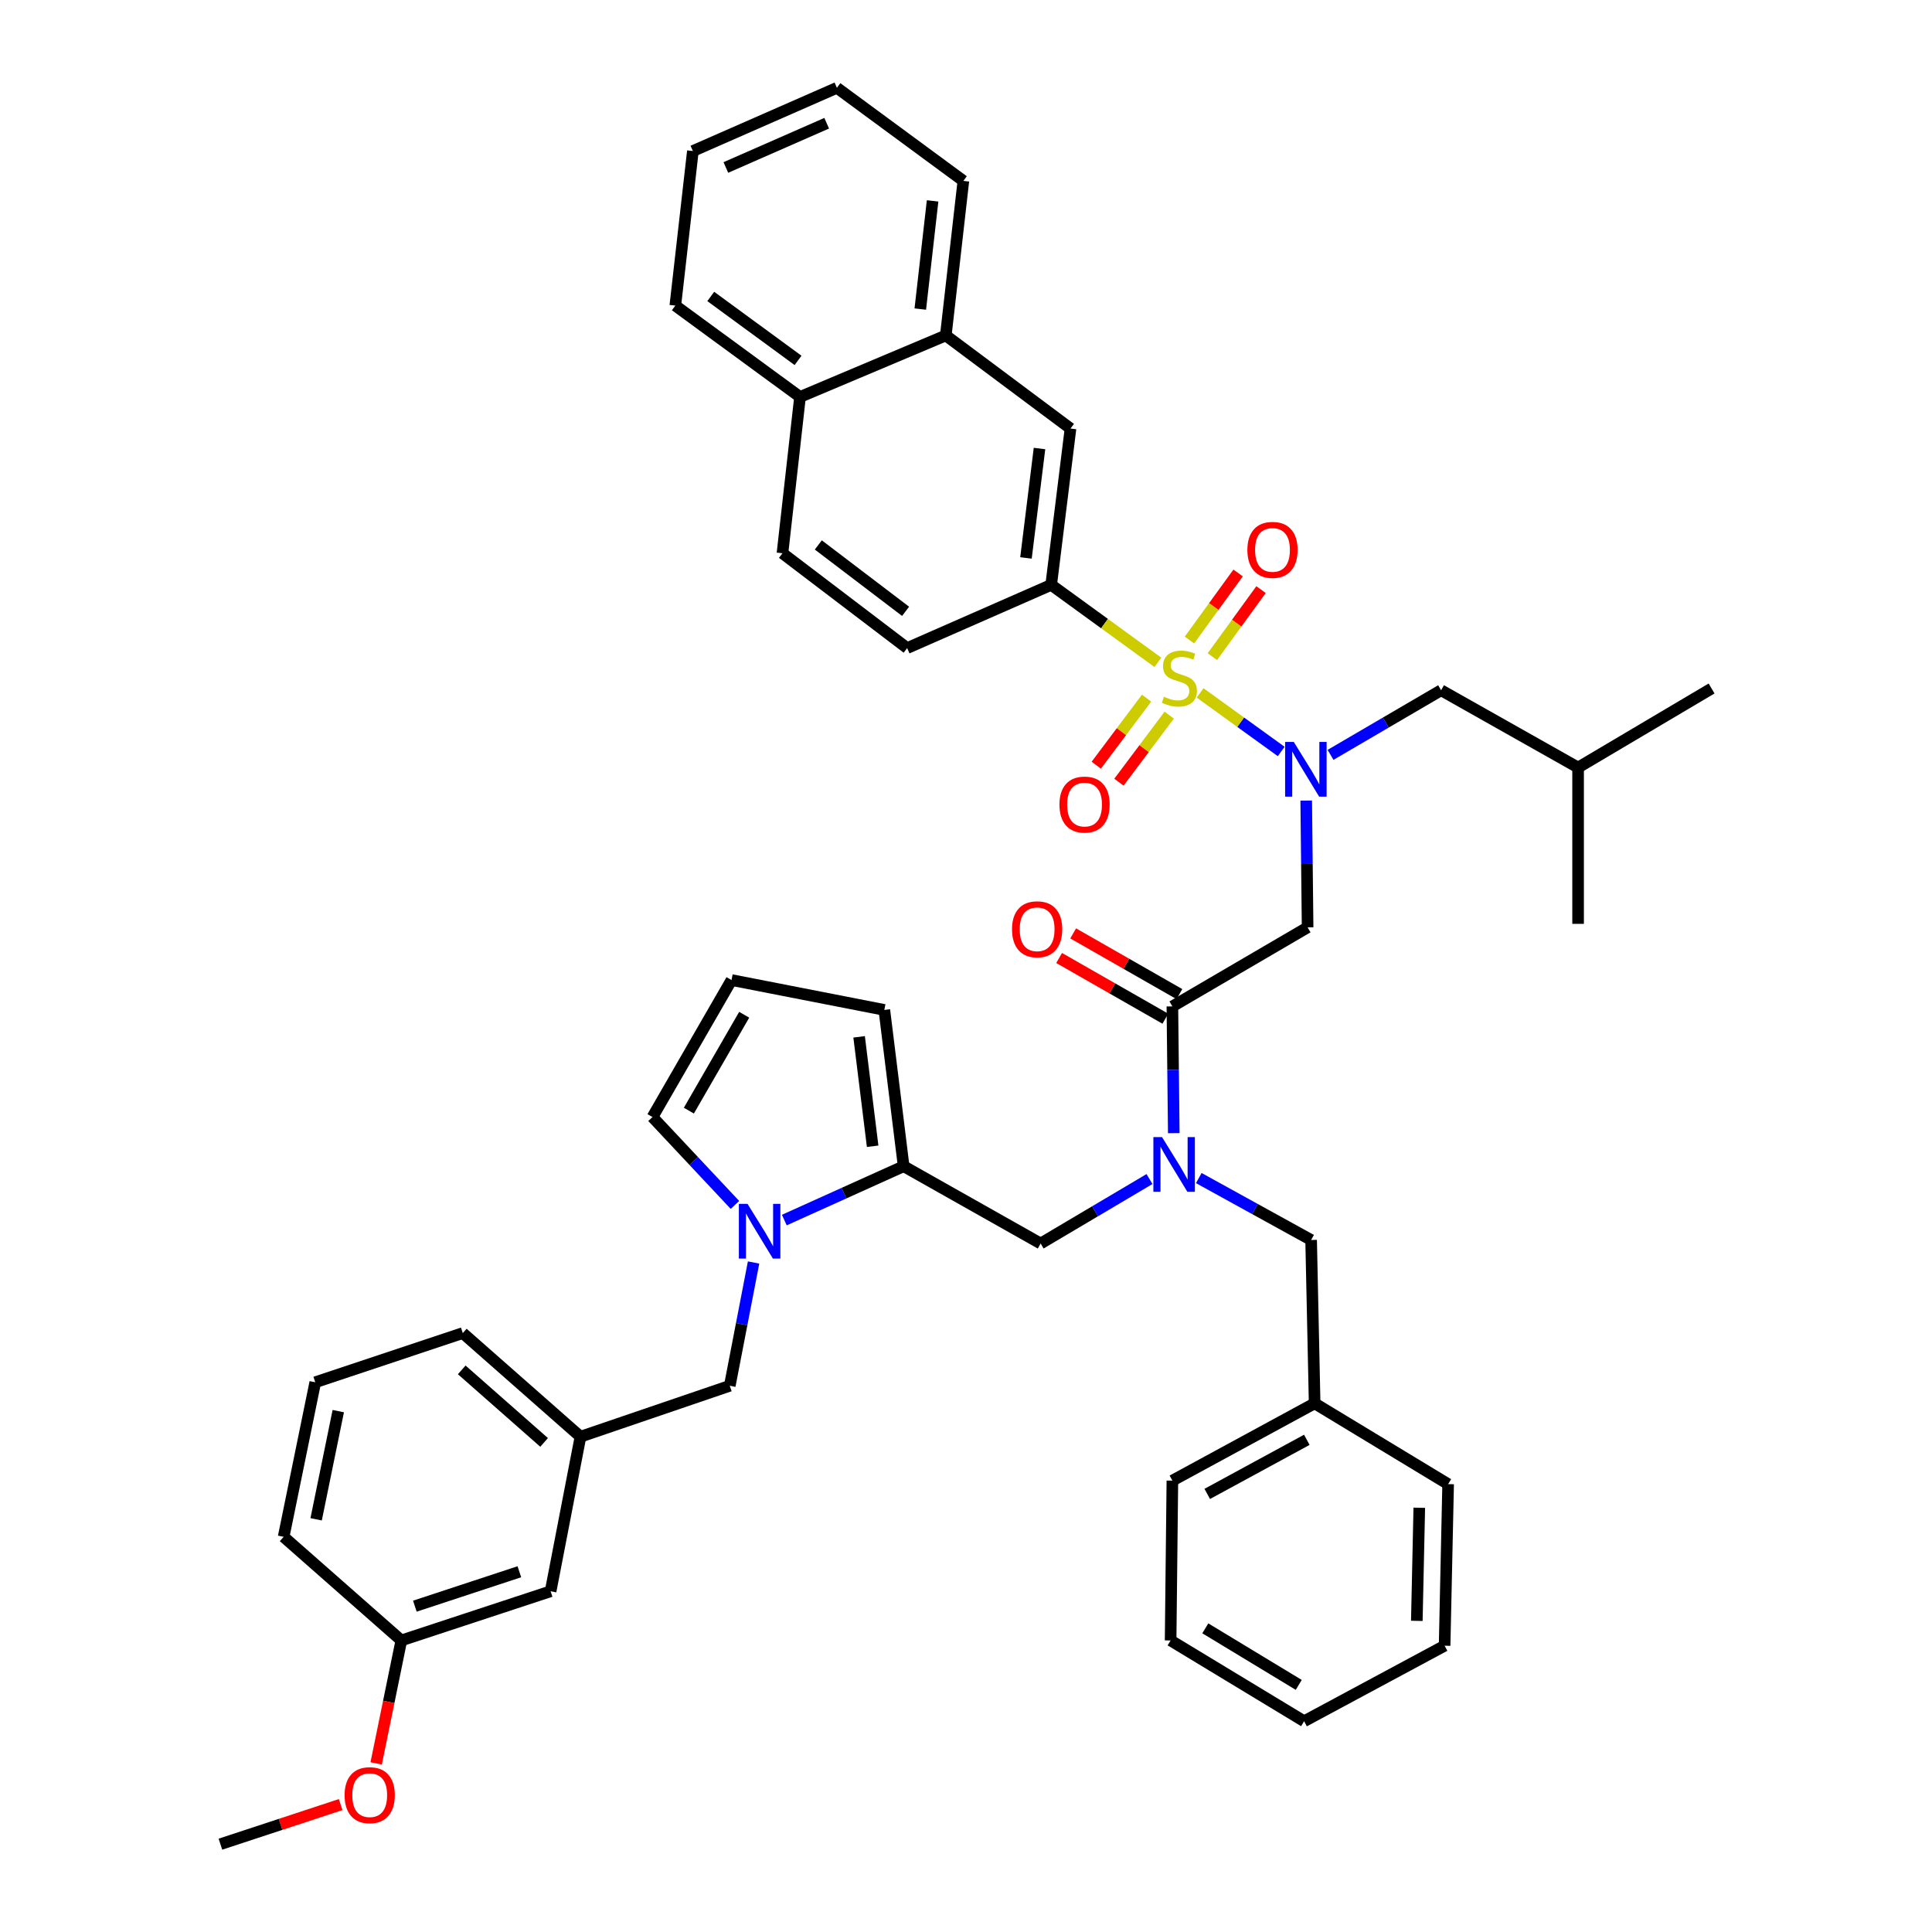 <?xml version='1.0' encoding='iso-8859-1'?>
<svg version='1.1' baseProfile='full'
              xmlns='http://www.w3.org/2000/svg'
                      xmlns:rdkit='http://www.rdkit.org/xml'
                      xmlns:xlink='http://www.w3.org/1999/xlink'
                  xml:space='preserve'
width='1000px' height='1000px' viewBox='0 0 1000 1000'>
<!-- END OF HEADER -->
<rect style='opacity:1.0;fill:#FFFFFF;stroke:none' width='1000' height='1000' x='0' y='0'> </rect>
<path class='bond-0' d='M 688.681,390.717 L 717.295,373.995' style='fill:none;fill-rule:evenodd;stroke:#0000FF;stroke-width:6px;stroke-linecap:butt;stroke-linejoin:miter;stroke-opacity:1' />
<path class='bond-0' d='M 717.295,373.995 L 745.91,357.272' style='fill:none;fill-rule:evenodd;stroke:#000000;stroke-width:6px;stroke-linecap:butt;stroke-linejoin:miter;stroke-opacity:1' />
<path class='bond-1' d='M 676.093,414.384 L 676.455,447.191' style='fill:none;fill-rule:evenodd;stroke:#0000FF;stroke-width:6px;stroke-linecap:butt;stroke-linejoin:miter;stroke-opacity:1' />
<path class='bond-1' d='M 676.455,447.191 L 676.818,479.999' style='fill:none;fill-rule:evenodd;stroke:#000000;stroke-width:6px;stroke-linecap:butt;stroke-linejoin:miter;stroke-opacity:1' />
<path class='bond-2' d='M 663.155,388.966 L 642.157,373.804' style='fill:none;fill-rule:evenodd;stroke:#0000FF;stroke-width:6px;stroke-linecap:butt;stroke-linejoin:miter;stroke-opacity:1' />
<path class='bond-2' d='M 642.157,373.804 L 621.159,358.642' style='fill:none;fill-rule:evenodd;stroke:#CCCC00;stroke-width:6px;stroke-linecap:butt;stroke-linejoin:miter;stroke-opacity:1' />
<path class='bond-3' d='M 544.09,302.725 L 554.091,221.816' style='fill:none;fill-rule:evenodd;stroke:#000000;stroke-width:6px;stroke-linecap:butt;stroke-linejoin:miter;stroke-opacity:1' />
<path class='bond-3' d='M 531.042,288.79 L 538.043,232.154' style='fill:none;fill-rule:evenodd;stroke:#000000;stroke-width:6px;stroke-linecap:butt;stroke-linejoin:miter;stroke-opacity:1' />
<path class='bond-4' d='M 544.09,302.725 L 469.542,335.455' style='fill:none;fill-rule:evenodd;stroke:#000000;stroke-width:6px;stroke-linecap:butt;stroke-linejoin:miter;stroke-opacity:1' />
<path class='bond-5' d='M 544.09,302.725 L 571.707,322.777' style='fill:none;fill-rule:evenodd;stroke:#000000;stroke-width:6px;stroke-linecap:butt;stroke-linejoin:miter;stroke-opacity:1' />
<path class='bond-5' d='M 571.707,322.777 L 599.324,342.83' style='fill:none;fill-rule:evenodd;stroke:#CCCC00;stroke-width:6px;stroke-linecap:butt;stroke-linejoin:miter;stroke-opacity:1' />
<path class='bond-6' d='M 610.458,514.55 L 582.964,498.839' style='fill:none;fill-rule:evenodd;stroke:#000000;stroke-width:6px;stroke-linecap:butt;stroke-linejoin:miter;stroke-opacity:1' />
<path class='bond-6' d='M 582.964,498.839 L 555.47,483.128' style='fill:none;fill-rule:evenodd;stroke:#FF0000;stroke-width:6px;stroke-linecap:butt;stroke-linejoin:miter;stroke-opacity:1' />
<path class='bond-6' d='M 603.186,527.277 L 575.691,511.566' style='fill:none;fill-rule:evenodd;stroke:#000000;stroke-width:6px;stroke-linecap:butt;stroke-linejoin:miter;stroke-opacity:1' />
<path class='bond-6' d='M 575.691,511.566 L 548.197,495.855' style='fill:none;fill-rule:evenodd;stroke:#FF0000;stroke-width:6px;stroke-linecap:butt;stroke-linejoin:miter;stroke-opacity:1' />
<path class='bond-7' d='M 606.822,520.913 L 676.818,479.999' style='fill:none;fill-rule:evenodd;stroke:#000000;stroke-width:6px;stroke-linecap:butt;stroke-linejoin:miter;stroke-opacity:1' />
<path class='bond-8' d='M 606.822,520.913 L 607.185,553.717' style='fill:none;fill-rule:evenodd;stroke:#000000;stroke-width:6px;stroke-linecap:butt;stroke-linejoin:miter;stroke-opacity:1' />
<path class='bond-8' d='M 607.185,553.717 L 607.547,586.52' style='fill:none;fill-rule:evenodd;stroke:#0000FF;stroke-width:6px;stroke-linecap:butt;stroke-linejoin:miter;stroke-opacity:1' />
<path class='bond-9' d='M 593.465,361.347 L 580.446,378.705' style='fill:none;fill-rule:evenodd;stroke:#CCCC00;stroke-width:6px;stroke-linecap:butt;stroke-linejoin:miter;stroke-opacity:1' />
<path class='bond-9' d='M 580.446,378.705 L 567.427,396.064' style='fill:none;fill-rule:evenodd;stroke:#FF0000;stroke-width:6px;stroke-linecap:butt;stroke-linejoin:miter;stroke-opacity:1' />
<path class='bond-9' d='M 605.192,370.143 L 592.173,387.501' style='fill:none;fill-rule:evenodd;stroke:#CCCC00;stroke-width:6px;stroke-linecap:butt;stroke-linejoin:miter;stroke-opacity:1' />
<path class='bond-9' d='M 592.173,387.501 L 579.154,404.859' style='fill:none;fill-rule:evenodd;stroke:#FF0000;stroke-width:6px;stroke-linecap:butt;stroke-linejoin:miter;stroke-opacity:1' />
<path class='bond-10' d='M 627.516,339.887 L 640.114,322.535' style='fill:none;fill-rule:evenodd;stroke:#CCCC00;stroke-width:6px;stroke-linecap:butt;stroke-linejoin:miter;stroke-opacity:1' />
<path class='bond-10' d='M 640.114,322.535 L 652.711,305.183' style='fill:none;fill-rule:evenodd;stroke:#FF0000;stroke-width:6px;stroke-linecap:butt;stroke-linejoin:miter;stroke-opacity:1' />
<path class='bond-10' d='M 615.654,331.275 L 628.251,313.923' style='fill:none;fill-rule:evenodd;stroke:#CCCC00;stroke-width:6px;stroke-linecap:butt;stroke-linejoin:miter;stroke-opacity:1' />
<path class='bond-10' d='M 628.251,313.923 L 640.849,296.571' style='fill:none;fill-rule:evenodd;stroke:#FF0000;stroke-width:6px;stroke-linecap:butt;stroke-linejoin:miter;stroke-opacity:1' />
<path class='bond-11' d='M 554.091,221.816 L 489.543,173.63' style='fill:none;fill-rule:evenodd;stroke:#000000;stroke-width:6px;stroke-linecap:butt;stroke-linejoin:miter;stroke-opacity:1' />
<path class='bond-12' d='M 489.543,173.63 L 498.64,93.633' style='fill:none;fill-rule:evenodd;stroke:#000000;stroke-width:6px;stroke-linecap:butt;stroke-linejoin:miter;stroke-opacity:1' />
<path class='bond-12' d='M 476.343,159.974 L 482.711,103.976' style='fill:none;fill-rule:evenodd;stroke:#000000;stroke-width:6px;stroke-linecap:butt;stroke-linejoin:miter;stroke-opacity:1' />
<path class='bond-13' d='M 489.543,173.63 L 414.091,205.456' style='fill:none;fill-rule:evenodd;stroke:#000000;stroke-width:6px;stroke-linecap:butt;stroke-linejoin:miter;stroke-opacity:1' />
<path class='bond-14' d='M 745.91,357.272 L 816.818,397.274' style='fill:none;fill-rule:evenodd;stroke:#000000;stroke-width:6px;stroke-linecap:butt;stroke-linejoin:miter;stroke-opacity:1' />
<path class='bond-15' d='M 816.818,397.274 L 816.818,478.183' style='fill:none;fill-rule:evenodd;stroke:#000000;stroke-width:6px;stroke-linecap:butt;stroke-linejoin:miter;stroke-opacity:1' />
<path class='bond-16' d='M 816.818,397.274 L 885.91,356.36' style='fill:none;fill-rule:evenodd;stroke:#000000;stroke-width:6px;stroke-linecap:butt;stroke-linejoin:miter;stroke-opacity:1' />
<path class='bond-17' d='M 538.634,643.64 L 467.726,603.638' style='fill:none;fill-rule:evenodd;stroke:#000000;stroke-width:6px;stroke-linecap:butt;stroke-linejoin:miter;stroke-opacity:1' />
<path class='bond-18' d='M 538.634,643.64 L 566.806,626.957' style='fill:none;fill-rule:evenodd;stroke:#000000;stroke-width:6px;stroke-linecap:butt;stroke-linejoin:miter;stroke-opacity:1' />
<path class='bond-18' d='M 566.806,626.957 L 594.979,610.274' style='fill:none;fill-rule:evenodd;stroke:#0000FF;stroke-width:6px;stroke-linecap:butt;stroke-linejoin:miter;stroke-opacity:1' />
<path class='bond-19' d='M 620.49,609.762 L 649.562,625.789' style='fill:none;fill-rule:evenodd;stroke:#0000FF;stroke-width:6px;stroke-linecap:butt;stroke-linejoin:miter;stroke-opacity:1' />
<path class='bond-19' d='M 649.562,625.789 L 678.634,641.816' style='fill:none;fill-rule:evenodd;stroke:#000000;stroke-width:6px;stroke-linecap:butt;stroke-linejoin:miter;stroke-opacity:1' />
<path class='bond-20' d='M 680.458,726.365 L 678.634,641.816' style='fill:none;fill-rule:evenodd;stroke:#000000;stroke-width:6px;stroke-linecap:butt;stroke-linejoin:miter;stroke-opacity:1' />
<path class='bond-21' d='M 680.458,726.365 L 606.822,766.367' style='fill:none;fill-rule:evenodd;stroke:#000000;stroke-width:6px;stroke-linecap:butt;stroke-linejoin:miter;stroke-opacity:1' />
<path class='bond-21' d='M 676.41,745.246 L 624.865,773.248' style='fill:none;fill-rule:evenodd;stroke:#000000;stroke-width:6px;stroke-linecap:butt;stroke-linejoin:miter;stroke-opacity:1' />
<path class='bond-22' d='M 680.458,726.365 L 749.55,768.183' style='fill:none;fill-rule:evenodd;stroke:#000000;stroke-width:6px;stroke-linecap:butt;stroke-linejoin:miter;stroke-opacity:1' />
<path class='bond-23' d='M 405.963,631.504 L 436.844,617.571' style='fill:none;fill-rule:evenodd;stroke:#0000FF;stroke-width:6px;stroke-linecap:butt;stroke-linejoin:miter;stroke-opacity:1' />
<path class='bond-23' d='M 436.844,617.571 L 467.726,603.638' style='fill:none;fill-rule:evenodd;stroke:#000000;stroke-width:6px;stroke-linecap:butt;stroke-linejoin:miter;stroke-opacity:1' />
<path class='bond-24' d='M 380.412,623.668 L 359.069,600.924' style='fill:none;fill-rule:evenodd;stroke:#0000FF;stroke-width:6px;stroke-linecap:butt;stroke-linejoin:miter;stroke-opacity:1' />
<path class='bond-24' d='M 359.069,600.924 L 337.727,578.18' style='fill:none;fill-rule:evenodd;stroke:#000000;stroke-width:6px;stroke-linecap:butt;stroke-linejoin:miter;stroke-opacity:1' />
<path class='bond-25' d='M 390.05,653.469 L 383.89,685.372' style='fill:none;fill-rule:evenodd;stroke:#0000FF;stroke-width:6px;stroke-linecap:butt;stroke-linejoin:miter;stroke-opacity:1' />
<path class='bond-25' d='M 383.89,685.372 L 377.729,717.276' style='fill:none;fill-rule:evenodd;stroke:#000000;stroke-width:6px;stroke-linecap:butt;stroke-linejoin:miter;stroke-opacity:1' />
<path class='bond-26' d='M 467.726,603.638 L 457.726,522.729' style='fill:none;fill-rule:evenodd;stroke:#000000;stroke-width:6px;stroke-linecap:butt;stroke-linejoin:miter;stroke-opacity:1' />
<path class='bond-26' d='M 451.678,593.3 L 444.678,536.664' style='fill:none;fill-rule:evenodd;stroke:#000000;stroke-width:6px;stroke-linecap:butt;stroke-linejoin:miter;stroke-opacity:1' />
<path class='bond-27' d='M 457.726,522.729 L 378.633,507.272' style='fill:none;fill-rule:evenodd;stroke:#000000;stroke-width:6px;stroke-linecap:butt;stroke-linejoin:miter;stroke-opacity:1' />
<path class='bond-28' d='M 378.633,507.272 L 337.727,578.18' style='fill:none;fill-rule:evenodd;stroke:#000000;stroke-width:6px;stroke-linecap:butt;stroke-linejoin:miter;stroke-opacity:1' />
<path class='bond-28' d='M 385.195,525.234 L 356.56,574.869' style='fill:none;fill-rule:evenodd;stroke:#000000;stroke-width:6px;stroke-linecap:butt;stroke-linejoin:miter;stroke-opacity:1' />
<path class='bond-29' d='M 163.181,715.46 L 146.812,795.457' style='fill:none;fill-rule:evenodd;stroke:#000000;stroke-width:6px;stroke-linecap:butt;stroke-linejoin:miter;stroke-opacity:1' />
<path class='bond-29' d='M 175.087,730.398 L 163.629,786.396' style='fill:none;fill-rule:evenodd;stroke:#000000;stroke-width:6px;stroke-linecap:butt;stroke-linejoin:miter;stroke-opacity:1' />
<path class='bond-30' d='M 163.181,715.46 L 239.545,690.003' style='fill:none;fill-rule:evenodd;stroke:#000000;stroke-width:6px;stroke-linecap:butt;stroke-linejoin:miter;stroke-opacity:1' />
<path class='bond-31' d='M 377.729,717.276 L 300.453,743.638' style='fill:none;fill-rule:evenodd;stroke:#000000;stroke-width:6px;stroke-linecap:butt;stroke-linejoin:miter;stroke-opacity:1' />
<path class='bond-32' d='M 146.812,795.457 L 207.728,849.092' style='fill:none;fill-rule:evenodd;stroke:#000000;stroke-width:6px;stroke-linecap:butt;stroke-linejoin:miter;stroke-opacity:1' />
<path class='bond-33' d='M 207.728,849.092 L 284.996,823.642' style='fill:none;fill-rule:evenodd;stroke:#000000;stroke-width:6px;stroke-linecap:butt;stroke-linejoin:miter;stroke-opacity:1' />
<path class='bond-33' d='M 214.732,831.351 L 268.82,813.537' style='fill:none;fill-rule:evenodd;stroke:#000000;stroke-width:6px;stroke-linecap:butt;stroke-linejoin:miter;stroke-opacity:1' />
<path class='bond-34' d='M 207.728,849.092 L 201.217,880.913' style='fill:none;fill-rule:evenodd;stroke:#000000;stroke-width:6px;stroke-linecap:butt;stroke-linejoin:miter;stroke-opacity:1' />
<path class='bond-34' d='M 201.217,880.913 L 194.706,912.735' style='fill:none;fill-rule:evenodd;stroke:#FF0000;stroke-width:6px;stroke-linecap:butt;stroke-linejoin:miter;stroke-opacity:1' />
<path class='bond-35' d='M 284.996,823.642 L 300.453,743.638' style='fill:none;fill-rule:evenodd;stroke:#000000;stroke-width:6px;stroke-linecap:butt;stroke-linejoin:miter;stroke-opacity:1' />
<path class='bond-36' d='M 300.453,743.638 L 239.545,690.003' style='fill:none;fill-rule:evenodd;stroke:#000000;stroke-width:6px;stroke-linecap:butt;stroke-linejoin:miter;stroke-opacity:1' />
<path class='bond-36' d='M 281.629,746.594 L 238.994,709.049' style='fill:none;fill-rule:evenodd;stroke:#000000;stroke-width:6px;stroke-linecap:butt;stroke-linejoin:miter;stroke-opacity:1' />
<path class='bond-37' d='M 176.325,934.048 L 145.208,944.297' style='fill:none;fill-rule:evenodd;stroke:#FF0000;stroke-width:6px;stroke-linecap:butt;stroke-linejoin:miter;stroke-opacity:1' />
<path class='bond-37' d='M 145.208,944.297 L 114.09,954.545' style='fill:none;fill-rule:evenodd;stroke:#000000;stroke-width:6px;stroke-linecap:butt;stroke-linejoin:miter;stroke-opacity:1' />
<path class='bond-38' d='M 606.822,766.367 L 605.91,849.092' style='fill:none;fill-rule:evenodd;stroke:#000000;stroke-width:6px;stroke-linecap:butt;stroke-linejoin:miter;stroke-opacity:1' />
<path class='bond-39' d='M 749.55,768.183 L 747.726,851.82' style='fill:none;fill-rule:evenodd;stroke:#000000;stroke-width:6px;stroke-linecap:butt;stroke-linejoin:miter;stroke-opacity:1' />
<path class='bond-39' d='M 734.621,780.409 L 733.344,838.955' style='fill:none;fill-rule:evenodd;stroke:#000000;stroke-width:6px;stroke-linecap:butt;stroke-linejoin:miter;stroke-opacity:1' />
<path class='bond-40' d='M 605.91,849.092 L 675.002,890.91' style='fill:none;fill-rule:evenodd;stroke:#000000;stroke-width:6px;stroke-linecap:butt;stroke-linejoin:miter;stroke-opacity:1' />
<path class='bond-40' d='M 623.864,842.824 L 672.228,872.097' style='fill:none;fill-rule:evenodd;stroke:#000000;stroke-width:6px;stroke-linecap:butt;stroke-linejoin:miter;stroke-opacity:1' />
<path class='bond-41' d='M 747.726,851.82 L 675.002,890.91' style='fill:none;fill-rule:evenodd;stroke:#000000;stroke-width:6px;stroke-linecap:butt;stroke-linejoin:miter;stroke-opacity:1' />
<path class='bond-42' d='M 469.542,335.455 L 405.003,286.364' style='fill:none;fill-rule:evenodd;stroke:#000000;stroke-width:6px;stroke-linecap:butt;stroke-linejoin:miter;stroke-opacity:1' />
<path class='bond-42' d='M 468.736,316.424 L 423.558,282.06' style='fill:none;fill-rule:evenodd;stroke:#000000;stroke-width:6px;stroke-linecap:butt;stroke-linejoin:miter;stroke-opacity:1' />
<path class='bond-43' d='M 414.091,205.456 L 405.003,286.364' style='fill:none;fill-rule:evenodd;stroke:#000000;stroke-width:6px;stroke-linecap:butt;stroke-linejoin:miter;stroke-opacity:1' />
<path class='bond-44' d='M 414.091,205.456 L 349.544,158.181' style='fill:none;fill-rule:evenodd;stroke:#000000;stroke-width:6px;stroke-linecap:butt;stroke-linejoin:miter;stroke-opacity:1' />
<path class='bond-44' d='M 413.071,186.538 L 367.887,153.446' style='fill:none;fill-rule:evenodd;stroke:#000000;stroke-width:6px;stroke-linecap:butt;stroke-linejoin:miter;stroke-opacity:1' />
<path class='bond-45' d='M 498.64,93.633 L 433.18,45.455' style='fill:none;fill-rule:evenodd;stroke:#000000;stroke-width:6px;stroke-linecap:butt;stroke-linejoin:miter;stroke-opacity:1' />
<path class='bond-46' d='M 349.544,158.181 L 358.632,78.176' style='fill:none;fill-rule:evenodd;stroke:#000000;stroke-width:6px;stroke-linecap:butt;stroke-linejoin:miter;stroke-opacity:1' />
<path class='bond-47' d='M 433.18,45.455 L 358.632,78.176' style='fill:none;fill-rule:evenodd;stroke:#000000;stroke-width:6px;stroke-linecap:butt;stroke-linejoin:miter;stroke-opacity:1' />
<path class='bond-47' d='M 427.89,63.785 L 375.706,86.691' style='fill:none;fill-rule:evenodd;stroke:#000000;stroke-width:6px;stroke-linecap:butt;stroke-linejoin:miter;stroke-opacity:1' />
<path  class='atom-0' d='M 669.654 384.018
L 678.934 399.018
Q 679.854 400.498, 681.334 403.178
Q 682.814 405.858, 682.894 406.018
L 682.894 384.018
L 686.654 384.018
L 686.654 412.338
L 682.774 412.338
L 672.814 395.938
Q 671.654 394.018, 670.414 391.818
Q 669.214 389.618, 668.854 388.938
L 668.854 412.338
L 665.174 412.338
L 665.174 384.018
L 669.654 384.018
' fill='#0000FF'/>
<path  class='atom-3' d='M 523.818 480.991
Q 523.818 474.191, 527.178 470.391
Q 530.538 466.591, 536.818 466.591
Q 543.098 466.591, 546.458 470.391
Q 549.818 474.191, 549.818 480.991
Q 549.818 487.871, 546.418 491.791
Q 543.018 495.671, 536.818 495.671
Q 530.578 495.671, 527.178 491.791
Q 523.818 487.911, 523.818 480.991
M 536.818 492.471
Q 541.138 492.471, 543.458 489.591
Q 545.818 486.671, 545.818 480.991
Q 545.818 475.431, 543.458 472.631
Q 541.138 469.791, 536.818 469.791
Q 532.498 469.791, 530.138 472.591
Q 527.818 475.391, 527.818 480.991
Q 527.818 486.711, 530.138 489.591
Q 532.498 492.471, 536.818 492.471
' fill='#FF0000'/>
<path  class='atom-5' d='M 602.454 360.632
Q 602.774 360.752, 604.094 361.312
Q 605.414 361.872, 606.854 362.232
Q 608.334 362.552, 609.774 362.552
Q 612.454 362.552, 614.014 361.272
Q 615.574 359.952, 615.574 357.672
Q 615.574 356.112, 614.774 355.152
Q 614.014 354.192, 612.814 353.672
Q 611.614 353.152, 609.614 352.552
Q 607.094 351.792, 605.574 351.072
Q 604.094 350.352, 603.014 348.832
Q 601.974 347.312, 601.974 344.752
Q 601.974 341.192, 604.374 338.992
Q 606.814 336.792, 611.614 336.792
Q 614.894 336.792, 618.614 338.352
L 617.694 341.432
Q 614.294 340.032, 611.734 340.032
Q 608.974 340.032, 607.454 341.192
Q 605.934 342.312, 605.974 344.272
Q 605.974 345.792, 606.734 346.712
Q 607.534 347.632, 608.654 348.152
Q 609.814 348.672, 611.734 349.272
Q 614.294 350.072, 615.814 350.872
Q 617.334 351.672, 618.414 353.312
Q 619.534 354.912, 619.534 357.672
Q 619.534 361.592, 616.894 363.712
Q 614.294 365.792, 609.934 365.792
Q 607.414 365.792, 605.494 365.232
Q 603.614 364.712, 601.374 363.792
L 602.454 360.632
' fill='#CCCC00'/>
<path  class='atom-6' d='M 548.363 416.443
Q 548.363 409.643, 551.723 405.843
Q 555.083 402.043, 561.363 402.043
Q 567.643 402.043, 571.003 405.843
Q 574.363 409.643, 574.363 416.443
Q 574.363 423.323, 570.963 427.243
Q 567.563 431.123, 561.363 431.123
Q 555.123 431.123, 551.723 427.243
Q 548.363 423.363, 548.363 416.443
M 561.363 427.923
Q 565.683 427.923, 568.003 425.043
Q 570.363 422.123, 570.363 416.443
Q 570.363 410.883, 568.003 408.083
Q 565.683 405.243, 561.363 405.243
Q 557.043 405.243, 554.683 408.043
Q 552.363 410.843, 552.363 416.443
Q 552.363 422.163, 554.683 425.043
Q 557.043 427.923, 561.363 427.923
' fill='#FF0000'/>
<path  class='atom-7' d='M 645.641 284.62
Q 645.641 277.82, 649.001 274.02
Q 652.361 270.22, 658.641 270.22
Q 664.921 270.22, 668.281 274.02
Q 671.641 277.82, 671.641 284.62
Q 671.641 291.5, 668.241 295.42
Q 664.841 299.3, 658.641 299.3
Q 652.401 299.3, 649.001 295.42
Q 645.641 291.54, 645.641 284.62
M 658.641 296.1
Q 662.961 296.1, 665.281 293.22
Q 667.641 290.3, 667.641 284.62
Q 667.641 279.06, 665.281 276.26
Q 662.961 273.42, 658.641 273.42
Q 654.321 273.42, 651.961 276.22
Q 649.641 279.02, 649.641 284.62
Q 649.641 290.34, 651.961 293.22
Q 654.321 296.1, 658.641 296.1
' fill='#FF0000'/>
<path  class='atom-13' d='M 601.466 588.566
L 610.746 603.566
Q 611.666 605.046, 613.146 607.726
Q 614.626 610.406, 614.706 610.566
L 614.706 588.566
L 618.466 588.566
L 618.466 616.886
L 614.586 616.886
L 604.626 600.486
Q 603.466 598.566, 602.226 596.366
Q 601.026 594.166, 600.666 593.486
L 600.666 616.886
L 596.986 616.886
L 596.986 588.566
L 601.466 588.566
' fill='#0000FF'/>
<path  class='atom-16' d='M 386.918 623.112
L 396.198 638.112
Q 397.118 639.592, 398.598 642.272
Q 400.078 644.952, 400.158 645.112
L 400.158 623.112
L 403.918 623.112
L 403.918 651.432
L 400.038 651.432
L 390.078 635.032
Q 388.918 633.112, 387.678 630.912
Q 386.478 628.712, 386.118 628.032
L 386.118 651.432
L 382.438 651.432
L 382.438 623.112
L 386.918 623.112
' fill='#0000FF'/>
<path  class='atom-28' d='M 178.359 929.176
Q 178.359 922.376, 181.719 918.576
Q 185.079 914.776, 191.359 914.776
Q 197.639 914.776, 200.999 918.576
Q 204.359 922.376, 204.359 929.176
Q 204.359 936.056, 200.959 939.976
Q 197.559 943.856, 191.359 943.856
Q 185.119 943.856, 181.719 939.976
Q 178.359 936.096, 178.359 929.176
M 191.359 940.656
Q 195.679 940.656, 197.999 937.776
Q 200.359 934.856, 200.359 929.176
Q 200.359 923.616, 197.999 920.816
Q 195.679 917.976, 191.359 917.976
Q 187.039 917.976, 184.679 920.776
Q 182.359 923.576, 182.359 929.176
Q 182.359 934.896, 184.679 937.776
Q 187.039 940.656, 191.359 940.656
' fill='#FF0000'/>
</svg>
